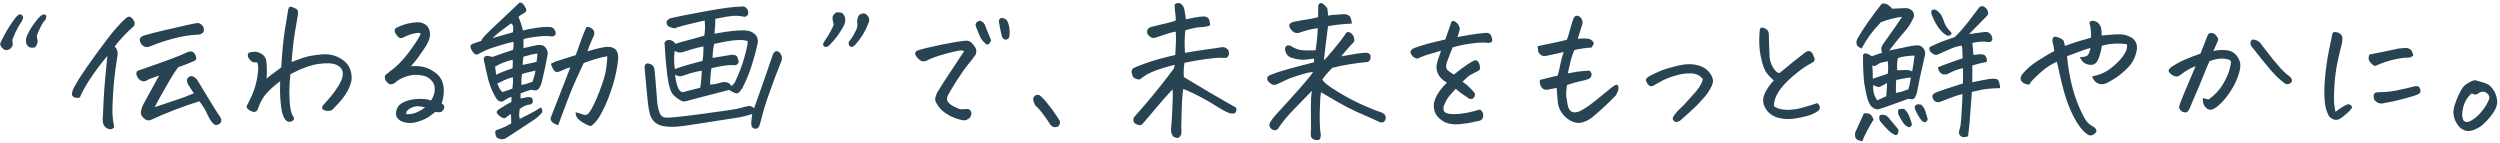 <svg width="733" height="42" viewBox="0 0 733 42" fill="none" xmlns="http://www.w3.org/2000/svg">
<path d="M0.029 12.945C0.082 12.581 0.563 11.565 1.475 9.898C2.412 8.206 3.48 6.578 4.678 5.016C5.225 4.469 5.641 4.195 5.928 4.195C6.188 4.221 6.397 4.339 6.553 4.547C6.709 4.755 6.787 4.951 6.787 5.133C6.787 5.315 6.67 5.641 6.436 6.109C5.733 7.177 5.069 8.362 4.444 9.664C3.845 10.966 3.571 11.734 3.623 11.969C3.701 12.177 3.74 12.607 3.74 13.258C3.48 13.779 3.207 14.143 2.92 14.352C2.66 14.534 2.347 14.651 1.983 14.703C1.618 14.729 1.279 14.612 0.967 14.352C0.733 14.169 0.537 13.961 0.381 13.727C0.225 13.466 0.108 13.206 0.029 12.945ZM12.647 6.539C12.256 7.216 11.865 7.971 11.475 8.805C11.11 9.612 10.876 10.211 10.772 10.602C10.85 11.122 10.928 11.539 11.006 11.852C11.084 12.164 11.032 12.529 10.85 12.945C10.694 13.336 10.55 13.596 10.42 13.727C10.29 13.857 10.134 13.935 9.951 13.961C9.222 14.013 8.727 13.948 8.467 13.766C8.207 13.583 7.998 13.349 7.842 13.062C7.686 12.776 7.608 12.398 7.608 11.93C7.608 11.435 7.686 11.005 7.842 10.641C7.998 10.276 8.259 9.742 8.623 9.039C9.014 8.31 9.574 7.464 10.303 6.5C11.058 5.51 11.605 4.885 11.944 4.625C12.308 4.365 12.608 4.234 12.842 4.234C13.102 4.208 13.298 4.286 13.428 4.469C13.584 4.625 13.623 4.833 13.545 5.094C13.493 5.354 13.389 5.615 13.233 5.875C13.076 6.109 12.881 6.331 12.647 6.539ZM45.4 31.395C47.197 30.766 49.083 30.137 51.06 29.508C53.066 28.879 54.998 28.16 56.855 27.352C56.376 26.693 55.926 26.004 55.507 25.285C55.148 24.866 54.923 24.372 54.833 23.803C54.743 23.234 54.983 22.785 55.552 22.455C56.061 22.245 56.525 22.29 56.945 22.59C57.394 22.889 57.738 23.249 57.978 23.668C59.535 26.213 60.778 28.265 61.706 29.822C62.665 31.38 63.324 32.443 63.683 33.012C64.072 33.551 64.417 34.075 64.716 34.584C65.046 35.363 64.896 35.962 64.267 36.381C63.578 36.8 62.979 36.74 62.47 36.201C61.871 35.542 61.302 34.629 60.763 33.461C60.254 32.293 59.49 31.035 58.472 29.688C56.166 30.406 53.83 31.215 51.464 32.113C49.098 33.012 46.748 34 44.411 35.078C43.603 35.467 42.854 35.333 42.165 34.674C41.477 34.015 41.192 33.401 41.312 32.832C41.432 31.994 41.686 31.215 42.076 30.496C43.094 28.609 43.947 27.052 44.636 25.824C45.325 24.566 45.999 23.338 46.658 22.141C45.819 22.47 45.07 22.74 44.411 22.949C43.783 23.159 43.273 23.398 42.884 23.668C42.465 23.818 42.15 23.878 41.941 23.848C41.731 23.818 41.462 23.713 41.132 23.533C40.803 23.324 40.548 23.054 40.368 22.725C39.71 21.587 39.844 20.883 40.773 20.613C44.756 19.236 47.87 18.128 50.117 17.289C52.393 16.451 54.025 15.777 55.013 15.268C56.091 14.848 56.855 15.148 57.304 16.166C57.544 16.675 57.604 17.064 57.484 17.334C57.394 17.604 57.139 17.813 56.72 17.963C55.642 18.472 54.145 19.056 52.228 19.715C51.24 21.092 50.431 22.335 49.802 23.443C49.173 24.551 48.335 26.019 47.286 27.846C46.238 29.672 45.609 30.855 45.4 31.395ZM58.023 6.732C58.562 6.822 58.996 7.077 59.326 7.496C59.685 7.885 59.835 8.32 59.775 8.799C59.775 9.068 59.715 9.293 59.595 9.473L59.236 9.787C58.996 9.967 58.742 10.072 58.472 10.102L58.113 10.146C55.687 10.266 53.306 10.641 50.97 11.27C48.634 11.868 46.343 12.632 44.097 13.56C42.899 14.07 41.971 13.785 41.312 12.707C40.653 11.599 40.953 10.835 42.21 10.416C43.558 9.997 45.46 9.503 47.915 8.934C50.401 8.335 52.617 7.826 54.564 7.406C56.511 6.957 57.663 6.732 58.023 6.732ZM36.955 5.295C37.284 5.025 37.583 4.891 37.853 4.891H37.943C38.242 4.921 38.572 5.16 38.931 5.609C39.29 6.029 39.47 6.463 39.47 6.912C39.5 7.331 39.275 7.721 38.796 8.08C38.347 8.439 37.553 9.203 36.415 10.371C35.277 11.539 34.334 12.662 33.585 13.74C33.885 13.86 34.109 14.13 34.259 14.549C34.439 14.938 34.514 15.372 34.484 15.852C34.484 16.301 34.424 16.75 34.304 17.199C33.885 19.775 33.57 22.245 33.361 24.611L33.181 26.947C33.001 29.972 32.926 32.083 32.956 33.281C33.016 34.479 33.196 35.827 33.495 37.324C32.956 37.923 32.313 38.058 31.564 37.728C30.905 37.399 30.471 36.92 30.261 36.291C30.081 35.542 30.052 34.779 30.171 34C30.291 31.005 30.426 28.4 30.576 26.184C30.695 24.776 30.8 23.533 30.89 22.455C31.16 19.61 31.354 17.588 31.474 16.391C29.378 18.906 27.596 21.302 26.128 23.578C24.691 25.854 23.792 27.516 23.433 28.564C22.744 28.744 22.175 28.729 21.726 28.52C21.307 28.28 21.097 27.995 21.097 27.666C21.097 27.307 21.157 26.962 21.277 26.633C21.516 25.914 22.13 24.761 23.119 23.174C24.137 21.557 25.844 19.086 28.24 15.762C30.665 12.438 32.522 10.027 33.81 8.529C35.128 7.032 36.176 5.954 36.955 5.295ZM85.154 21.736C84.944 23.413 84.839 25.15 84.839 26.947C84.839 28.744 84.929 30.241 85.109 31.439C85.289 32.637 85.543 33.491 85.873 34C86.262 34.479 86.322 34.868 86.052 35.168C85.813 35.497 85.423 35.677 84.884 35.707C84.345 35.767 83.851 35.438 83.402 34.719C82.953 34 82.623 32.832 82.414 31.215C82.204 29.568 82.099 28.085 82.099 26.768C82.099 25.42 82.114 24.432 82.144 23.803C80.347 25.15 78.94 26.423 77.921 27.621C76.933 28.819 76.184 30.212 75.675 31.799C75.556 32.188 75.361 32.473 75.091 32.652C74.852 32.802 74.552 32.847 74.193 32.787C73.834 32.697 73.444 32.518 73.025 32.248C72.606 31.979 72.351 31.634 72.261 31.215C73.339 29.208 74.118 27.486 74.597 26.049C75.076 24.581 75.406 23.099 75.585 21.602C75.795 20.074 75.735 18.966 75.406 18.277C74.657 18.367 74.103 18.277 73.744 18.008C73.384 17.708 73.085 17.349 72.845 16.93C72.636 16.48 72.606 16.076 72.755 15.717C72.935 15.357 73.684 15.178 75.001 15.178C75.69 15.268 76.319 15.522 76.888 15.941C77.487 16.331 77.876 16.915 78.056 17.693C78.206 18.861 78.266 19.91 78.236 20.838C78.236 21.766 78.206 22.5 78.146 23.039C79.284 22.111 80.183 21.422 80.841 20.973C81.5 20.523 82.039 20.104 82.459 19.715C82.698 15.552 83.043 11.973 83.492 8.979C83.971 5.984 84.3 3.962 84.48 2.914C84.51 2.645 84.6 2.405 84.75 2.195C84.869 2.046 85.019 1.971 85.199 1.971C85.259 1.971 85.319 1.971 85.379 1.971C85.618 2.031 86.052 2.21 86.681 2.51C87.31 2.809 87.535 3.408 87.355 4.307C86.726 7.751 86.277 10.551 86.007 12.707C85.768 14.833 85.603 16.66 85.513 18.188C86.352 17.828 87.49 17.409 88.927 16.93C90.335 16.451 92.192 16.121 94.498 15.941C96.834 15.762 98.885 16.346 100.652 17.693C102.449 19.041 103.257 20.988 103.078 23.533C102.718 25.09 102.119 26.483 101.281 27.711C100.442 28.939 99.514 30.062 98.496 31.08C98.046 31.559 97.717 31.904 97.507 32.113C97.328 32.323 96.968 32.458 96.429 32.518C95.92 32.578 95.396 32.473 94.857 32.203C94.348 31.904 94.288 31.484 94.677 30.945C95.396 30.137 96.145 29.283 96.923 28.385C97.702 27.456 98.421 26.468 99.08 25.42C99.739 24.372 100.173 23.458 100.382 22.68C100.562 21.931 100.547 21.242 100.337 20.613C100.128 19.954 99.514 19.4 98.496 18.951C97.477 18.502 95.83 18.427 93.554 18.727C91.308 18.996 88.508 19.999 85.154 21.736ZM120.462 19.445C121.421 19.296 122.574 19.34 123.921 19.58C125.299 19.82 126.707 20.523 128.144 21.691C129.522 22.949 130.181 24.671 130.121 26.857C130.061 28.205 129.851 29.343 129.492 30.271C129.701 30.421 129.896 30.601 130.076 30.811C130.315 31.14 130.33 31.529 130.121 31.979C129.791 32.578 129.387 32.892 128.908 32.922C128.429 32.922 128.024 32.877 127.695 32.787C126.916 33.386 126.227 33.895 125.628 34.315C124.7 34.913 123.517 35.408 122.08 35.797C120.642 36.216 119.19 36.141 117.722 35.572C116.195 34.824 115.746 33.596 116.375 31.889C116.734 31.05 117.333 30.436 118.171 30.047C119.01 29.628 119.908 29.343 120.867 29.193C121.855 29.014 122.843 28.954 123.832 29.014C124.82 29.044 125.673 29.193 126.392 29.463C127.081 28.415 127.44 27.366 127.47 26.318C127.53 25.24 127.216 24.342 126.527 23.623C125.868 22.874 125.044 22.395 124.056 22.186C122.379 21.796 120.747 21.871 119.16 22.41C117.602 22.949 116.524 23.548 115.925 24.207C115.536 24.477 115.177 24.641 114.847 24.701C114.518 24.761 114.233 24.716 113.994 24.566C113.784 24.387 113.589 24.207 113.41 24.027C113.23 23.848 113.08 23.608 112.961 23.309C112.871 22.979 112.826 22.71 112.826 22.5C112.826 22.26 112.931 22.051 113.14 21.871C113.38 21.691 113.604 21.527 113.814 21.377C114.024 21.227 114.203 21.062 114.353 20.883C116.15 19.685 118.022 17.798 119.968 15.223C121.046 13.725 121.87 12.527 122.439 11.629C123.008 10.73 123.308 10.132 123.337 9.832C123.188 9.592 122.604 9.577 121.586 9.787C120.567 9.967 119.504 10.341 118.396 10.91C118.156 11.03 117.902 11.12 117.632 11.18C117.363 11.21 117.093 11.12 116.824 10.91C116.554 10.641 116.285 10.296 116.015 9.877C115.746 9.428 115.656 9.053 115.746 8.754C115.836 8.424 116.06 8.185 116.419 8.035C118.336 7.107 120.343 6.598 122.439 6.508C123.188 6.508 123.891 6.702 124.55 7.092C125.239 7.481 125.688 8.065 125.898 8.844C126.138 9.592 126.138 10.431 125.898 11.359C125.599 12.288 125 13.396 124.101 14.684C123.233 15.971 122.514 16.975 121.945 17.693C121.376 18.412 120.882 18.996 120.462 19.445ZM119.07 33.461C119.938 33.551 120.837 33.431 121.765 33.102C122.724 32.742 123.682 32.203 124.64 31.484C123.233 31.125 122.184 31.05 121.496 31.26C120.807 31.469 120.223 31.754 119.744 32.113C119.294 32.443 119.07 32.892 119.07 33.461ZM152.402 34.853C154.678 33.715 156.16 32.952 156.849 32.562C157.568 32.143 158.152 31.784 158.601 31.484C159.05 32.113 159.14 32.637 158.871 33.057C158.272 33.805 157.568 34.449 156.759 34.988C153.944 36.875 151.114 38.732 148.269 40.559C147.61 40.918 146.906 40.933 146.158 40.603C145.559 40.364 145.259 39.885 145.259 39.166C145.08 38.507 145.289 38.133 145.888 38.043C146.607 37.773 147.146 37.564 147.505 37.414C147.895 37.264 148.688 36.86 149.886 36.201C149.916 34.943 149.856 34 149.707 33.371C149.437 33.641 148.928 34.045 148.179 34.584C147.82 34.794 147.266 34.614 146.517 34.045C146.068 33.685 145.783 33.356 145.664 33.057C145.574 32.727 145.768 32.398 146.248 32.068C147.835 31.02 149.063 30.301 149.931 29.912L149.976 28.43C149.377 28.549 148.718 28.864 148 29.373C147.041 30.092 146.188 29.882 145.439 28.744C145.229 28.415 145.035 28.07 144.855 27.711C144.136 26.303 143.567 24.836 143.148 23.309C142.669 21.362 142.28 19.625 141.98 18.098C141.83 17.768 141.785 17.439 141.845 17.109C141.935 16.75 142.145 16.525 142.474 16.436C142.834 16.316 143.462 16.406 144.361 16.705L148 15.402C148.958 15.073 149.766 14.818 150.425 14.639C150.605 13.591 150.635 12.797 150.515 12.258C149.557 12.438 148.164 12.812 146.337 13.381C144.511 13.92 143.118 14.414 142.16 14.863C141.231 15.312 140.513 15.672 140.003 15.941C139.434 16.181 138.836 15.717 138.207 14.549C137.787 13.77 137.847 13.231 138.386 12.932C138.596 12.842 139.494 12.527 141.082 11.988C141.201 11.479 142.085 10.446 143.732 8.889C145.409 7.331 146.996 5.834 148.494 4.396C150.021 2.959 151.129 1.911 151.818 1.252C152.028 0.952 152.267 0.788 152.537 0.758H152.582C152.851 0.758 153.136 0.923 153.435 1.252C153.735 1.641 153.989 2.061 154.199 2.51C154.438 2.929 154.364 3.303 153.974 3.633C153.645 3.842 153.3 4.052 152.941 4.262C152.582 4.471 152.282 4.696 152.043 4.936C152.552 6.223 152.986 7.556 153.345 8.934C154.603 8.604 155.891 8.35 157.209 8.17C158.526 7.96 159.694 7.87 160.712 7.9C161.641 7.811 162.33 8.17 162.779 8.979C162.959 9.458 162.974 9.877 162.824 10.236C162.554 10.536 162.195 10.685 161.746 10.685C160.787 10.506 159.395 10.521 157.568 10.73C155.741 10.94 154.393 11.18 153.525 11.449C153.465 11.809 153.45 12.258 153.48 12.797C153.51 13.336 153.51 13.77 153.48 14.1C154.798 13.83 156.145 13.531 157.523 13.201C158.631 13.081 159.395 13.276 159.814 13.785C160.263 14.264 160.533 14.863 160.623 15.582C160.413 16.75 160.203 17.888 159.994 18.996L159.544 21.062C159.155 22.799 158.886 23.938 158.736 24.477C158.586 24.986 158.362 25.45 158.062 25.869C157.793 26.259 157.463 26.468 157.074 26.498C156.714 26.528 156.325 26.468 155.906 26.318C154.888 26.528 153.794 26.887 152.627 27.396V28.879C153.315 28.759 153.78 28.669 154.019 28.609C154.259 28.52 154.603 28.475 155.052 28.475C155.741 28.445 156.13 28.729 156.22 29.328C156.34 29.987 156.1 30.421 155.502 30.631C154.992 30.661 154.513 30.766 154.064 30.945C153.645 31.095 153.076 31.424 152.357 31.934C152.297 32.682 152.252 33.236 152.222 33.596C152.192 33.955 152.252 34.374 152.402 34.853ZM150.336 17.514C148.269 17.993 146.547 18.667 145.169 19.535C145.259 20.314 145.364 21.107 145.484 21.916C146.712 21.287 148.314 20.658 150.291 20.029C150.35 18.712 150.365 17.873 150.336 17.514ZM153.255 19.041L157.298 18.143C157.448 17.274 157.538 16.465 157.568 15.717C156.849 15.747 155.487 16.046 153.48 16.615C153.33 17.514 153.255 18.322 153.255 19.041ZM144.406 11.18C146.832 10.491 148.823 9.922 150.38 9.473C150.47 8.874 150.5 8.35 150.47 7.9C150.44 7.451 150.231 7.107 149.841 6.867C149.123 7.406 148.269 8.035 147.281 8.754C146.322 9.443 145.364 10.251 144.406 11.18ZM171.943 7.945C172.302 7.826 172.707 7.885 173.156 8.125C173.605 8.365 173.934 8.694 174.144 9.113C174.294 9.562 174.294 9.982 174.144 10.371L173.875 11C173.725 11.359 173.515 11.824 173.246 12.393C172.826 13.321 172.497 14.204 172.257 15.043C173.216 14.773 174.009 14.549 174.638 14.369C175.297 14.19 176.3 13.98 177.648 13.74C180.224 13.56 181.421 14.773 181.242 17.379C181.002 19.865 180.463 22.455 179.625 25.15C178.816 27.816 177.828 30.287 176.66 32.562C175.522 34.839 174.354 36.321 173.156 37.01C171.748 36.501 170.64 35.887 169.832 35.168C169.023 34.479 168.679 33.73 168.798 32.922C169.487 33.072 170.221 33.296 171 33.596C171.808 33.895 172.467 33.581 172.976 32.652C173.665 31.724 174.593 29.777 175.761 26.812C176.929 23.818 177.603 21.467 177.783 19.76C177.992 18.023 178.082 16.93 178.052 16.48C176.794 16.72 175.671 16.99 174.683 17.289C173.725 17.559 172.542 17.963 171.134 18.502C170.595 19.7 169.862 21.287 168.933 23.264C168.035 25.21 167.166 27.307 166.328 29.553C165.489 31.799 164.905 33.356 164.576 34.225C164.276 35.123 163.977 35.947 163.677 36.695C162.12 36.246 161.371 35.557 161.431 34.629C163.348 29.688 165.28 24.731 167.226 19.76C166.477 19.91 165.564 20.254 164.486 20.793C163.947 21.033 163.498 21.137 163.138 21.107C162.779 21.047 162.449 20.748 162.15 20.209C161.88 19.67 161.701 19.266 161.611 18.996C161.521 18.727 161.581 18.577 161.791 18.547C162 18.487 162.3 18.337 162.689 18.098C164.156 17.648 166.193 17.005 168.798 16.166C169.158 15.148 169.502 14.204 169.832 13.336C170.101 12.557 170.356 11.838 170.595 11.18C171.134 9.772 171.584 8.694 171.943 7.945ZM147.281 26.992C148.419 26.663 149.407 26.318 150.246 25.959C150.306 25.39 150.35 24.911 150.38 24.521C150.41 24.252 150.425 24.027 150.425 23.848C150.425 23.428 150.395 23.024 150.336 22.635C149.437 22.844 148.599 23.144 147.82 23.533C147.071 23.922 146.397 24.237 145.798 24.477C146.008 24.956 146.203 25.39 146.382 25.779C146.502 26.019 146.667 26.273 146.877 26.543C146.996 26.693 147.131 26.842 147.281 26.992ZM152.896 24.926C153.824 24.746 154.903 24.432 156.13 23.982C156.669 22.395 156.954 21.317 156.984 20.748V20.703C154.947 21.152 153.645 21.482 153.076 21.691C152.986 22.111 152.926 22.515 152.896 22.904C152.866 23.443 152.866 24.117 152.896 24.926ZM213.785 26.363C212.467 26.693 210.61 27.172 208.215 27.801C205.819 28.4 203.438 29.029 201.072 29.688C200.563 29.807 200.099 29.747 199.679 29.508C198.482 28.849 197.598 28.115 197.029 27.307C196.819 27.007 196.64 26.603 196.49 26.094C196.161 25.135 195.876 23.788 195.637 22.051C195.307 19.385 195.038 16.211 194.828 12.527C195.157 11.898 195.666 11.629 196.355 11.719C197.044 11.809 197.613 12.183 198.062 12.842C199.41 12.393 200.773 12.003 202.15 11.674C203.528 11.315 204.98 10.91 206.508 10.461C206.747 8.874 206.777 7.391 206.597 6.014C205.969 6.133 204.801 6.403 203.094 6.822C201.387 7.212 199.769 7.646 198.242 8.125C197.972 8.454 197.179 8.305 195.861 7.676C195.112 6.598 195.367 5.819 196.625 5.34C198.601 4.861 201.985 4.187 206.777 3.318C211.599 2.42 215.088 1.956 217.244 1.926C217.364 1.896 217.484 1.881 217.603 1.881C218.322 1.881 218.846 2.195 219.176 2.824C219.445 3.393 219.46 3.932 219.22 4.441C218.801 4.891 218.337 5.025 217.828 4.846C216.81 4.636 215.776 4.576 214.728 4.666C213.68 4.756 212.018 5.04 209.742 5.52C209.742 7.017 209.652 8.469 209.472 9.877C212.018 9.398 214.174 9.098 215.941 8.979C217.738 8.859 218.921 8.889 219.49 9.068C220.089 9.188 220.658 9.473 221.197 9.922C221.676 10.311 221.976 10.76 222.095 11.27L222.14 11.494C222.26 12.093 222.215 12.677 222.006 13.246C221.556 15.342 220.972 17.484 220.254 19.67C219.535 21.826 218.651 23.908 217.603 25.914C216.974 26.902 216.435 27.396 215.986 27.396C215.567 27.366 214.833 27.022 213.785 26.363ZM197.883 20.254C199.739 19.535 202.435 18.741 205.969 17.873C206.178 16.675 206.268 15.253 206.238 13.605C205.13 13.815 204.037 14.085 202.959 14.414C201.911 14.713 201.147 14.953 200.668 15.133C200.189 15.312 199.724 15.402 199.275 15.402C198.856 15.372 198.362 15.223 197.793 14.953C197.673 15.971 197.628 16.945 197.658 17.873C197.688 18.801 197.763 19.595 197.883 20.254ZM220.254 36.066C220.314 35.108 220.418 34.225 220.568 33.416C218.771 33.985 217.214 34.359 215.896 34.539C214.609 34.719 211.644 35.183 207.002 35.932C202.39 36.68 199.455 37.085 198.197 37.145C196.969 37.234 195.711 37.175 194.424 36.965C192.387 36.575 191.084 35.378 190.515 33.371C190.246 32.203 190.051 31.05 189.931 29.912C189.842 28.744 189.707 27.337 189.527 25.689C189.377 23.982 189.198 22.036 188.988 19.85C188.988 19.251 189.138 18.876 189.437 18.727C189.767 18.547 190.111 18.547 190.47 18.727C191.369 18.966 191.848 19.565 191.908 20.523C192.118 22.47 192.267 24.207 192.357 25.734C192.447 26.693 192.522 27.561 192.582 28.34C192.612 28.819 192.642 29.268 192.672 29.688C192.762 30.796 193.001 31.919 193.39 33.057C193.75 33.985 194.409 34.464 195.367 34.494C196.745 34.524 200.293 34.15 206.013 33.371C211.763 32.592 215.088 32.113 215.986 31.934C216.885 31.724 217.708 31.514 218.457 31.305C219.206 31.095 219.715 31.02 219.984 31.08C220.254 31.14 220.628 31.35 221.107 31.709C221.377 30.99 221.916 29.478 222.724 27.172C223.563 24.836 224.357 22.56 225.105 20.344C225.884 18.098 226.378 16.66 226.588 16.031C227.127 14.833 227.831 14.669 228.699 15.537C229.268 16.286 229.418 17.035 229.148 17.783C228.789 18.682 228.19 20.209 227.351 22.365C226.543 24.521 225.749 26.708 224.97 28.924C224.222 31.14 223.728 32.787 223.488 33.865C223.248 34.913 222.964 35.932 222.635 36.92C222.395 37.429 222.095 37.699 221.736 37.728C221.407 37.788 221.077 37.714 220.748 37.504C220.448 37.324 220.284 36.845 220.254 36.066ZM198.736 25.6C199.125 26.528 199.62 27.007 200.219 27.037C201.686 26.618 203.378 26.184 205.295 25.734C205.564 24.267 205.714 22.605 205.744 20.748V20.703C204.366 20.973 203.273 21.227 202.465 21.467C201.656 21.706 201.012 21.916 200.533 22.096C200.084 22.275 199.664 22.365 199.275 22.365C198.886 22.335 198.437 22.186 197.928 21.916C198.047 23.084 198.242 24.087 198.512 24.926C198.571 25.135 198.646 25.36 198.736 25.6ZM214.324 16.076C214.683 16.016 215.073 16.046 215.492 16.166C215.911 16.256 216.181 16.54 216.301 17.02C216.45 17.469 216.555 17.858 216.615 18.188C216.286 18.966 215.702 19.266 214.863 19.086C214.204 19.026 213.246 19.101 211.988 19.311C210.73 19.52 209.607 19.745 208.619 19.984C208.409 21.003 208.26 22.605 208.17 24.791C209.128 24.761 210.071 24.596 211 24.297C211.958 23.997 212.722 23.967 213.291 24.207C213.89 24.417 214.234 24.746 214.324 25.195C214.564 25.135 214.788 24.986 214.998 24.746C215.237 24.477 215.417 24.222 215.537 23.982C216.675 21.616 217.573 19.251 218.232 16.885C218.711 15.178 219.026 13.875 219.176 12.977C219.206 12.617 219.22 12.318 219.22 12.078C218.651 11.779 217.573 11.674 215.986 11.764C214.429 11.854 212.228 12.228 209.383 12.887C209.083 14.414 208.933 15.777 208.933 16.975C210.82 16.645 212.377 16.391 213.605 16.211C213.875 16.151 214.114 16.106 214.324 16.076ZM254.668 6.695C253.783 9.065 252.533 11.148 250.918 12.945C250.632 13.258 250.41 13.466 250.254 13.57C250.124 13.675 249.929 13.74 249.668 13.766C249.434 13.766 249.225 13.648 249.043 13.414C248.887 13.18 248.809 12.971 248.809 12.789C248.809 12.607 248.835 12.438 248.887 12.281C248.965 12.099 249.212 11.773 249.629 11.305C250.697 9.56 251.27 8.414 251.348 7.867C251.426 7.32 251.426 6.93 251.348 6.695C251.27 6.461 251.296 6.057 251.426 5.484C251.556 4.911 251.751 4.521 252.012 4.312C252.298 4.104 252.624 3.987 252.988 3.961C253.353 3.909 253.692 4 254.004 4.234C254.238 4.417 254.434 4.638 254.59 4.898C254.746 5.159 254.837 5.445 254.863 5.758C254.889 6.07 254.824 6.383 254.668 6.695ZM242.871 13.531C242.559 13.713 242.246 13.792 241.934 13.766C241.647 13.713 241.426 13.453 241.27 12.984C241.374 12.724 241.491 12.477 241.621 12.242C241.777 11.982 242.012 11.63 242.324 11.188C242.637 10.745 243.027 10.094 243.496 9.234C243.991 8.349 244.304 7.685 244.434 7.242C244.33 6.695 244.238 6.253 244.16 5.914C244.082 5.576 244.069 5.25 244.121 4.938C244.199 4.729 244.29 4.534 244.395 4.352C244.499 4.169 244.785 3.922 245.254 3.609C245.436 3.609 245.593 3.609 245.723 3.609C246.27 3.609 246.66 3.674 246.895 3.805C247.155 4.013 247.376 4.286 247.559 4.625C247.741 4.938 247.832 5.354 247.832 5.875C247.832 6.37 247.741 6.812 247.559 7.203C247.402 7.568 247.025 8.232 246.426 9.195C245.853 10.133 245.215 11.005 244.512 11.812C243.809 12.62 243.262 13.193 242.871 13.531ZM282.695 14.998C282.276 14.788 281.782 14.729 281.213 14.818C280.644 14.908 279.446 15.193 277.619 15.672C275.792 16.151 274.49 16.555 273.711 16.885C272.932 17.184 272.348 17.439 271.959 17.648C271.6 17.858 271.18 17.978 270.701 18.008C270.252 18.008 269.758 17.738 269.219 17.199C268.68 16.63 268.38 16.166 268.32 15.807C268.29 15.417 268.47 15.103 268.859 14.863C270.237 14.384 272.528 13.815 275.733 13.156C278.937 12.497 281.378 12.093 283.055 11.943C283.803 11.883 284.387 12.063 284.807 12.482C285.256 12.902 285.645 13.396 285.975 13.965C286.304 14.504 286.349 15.163 286.109 15.941C285.511 16.84 284.747 17.843 283.818 18.951C282.89 20.059 281.782 21.631 280.494 23.668C279.206 25.704 278.368 27.097 277.979 27.846C277.589 28.594 277.544 29.223 277.844 29.732C278.143 30.241 278.772 30.751 279.731 31.26C280.719 31.739 281.318 31.994 281.527 32.023C281.737 32.053 282.486 32.023 283.774 31.934C284.043 31.994 284.268 32.128 284.447 32.338C284.657 32.547 284.777 32.817 284.807 33.147C284.837 33.446 284.762 33.775 284.582 34.135C284.432 34.494 284.148 34.764 283.729 34.943C283.339 35.303 282.725 35.378 281.887 35.168C281.048 34.988 280.24 34.734 279.461 34.404C278.712 34.105 277.934 33.671 277.125 33.102C276.316 32.533 275.643 31.874 275.104 31.125C274.594 30.376 274.295 29.792 274.205 29.373C274.115 28.924 274.31 28.175 274.789 27.127C276.346 24.581 277.859 22.23 279.326 20.074C280.794 17.888 281.917 16.196 282.695 14.998ZM290.602 11.809C290.332 12.497 290.033 12.902 289.703 13.021C289.374 13.111 289.074 12.992 288.805 12.662C288.296 12.213 287.861 11.689 287.502 11.09C287.023 10.042 286.589 8.979 286.199 7.9C285.93 7.361 285.99 6.897 286.379 6.508C286.948 6.059 287.442 5.984 287.861 6.283C288.281 6.583 288.565 6.867 288.715 7.137C289.374 8.874 290.003 10.431 290.602 11.809ZM293.611 10.057C293.282 8.769 293.057 7.631 292.938 6.643C292.788 6.044 292.923 5.609 293.342 5.34C293.462 5.28 293.596 5.25 293.746 5.25C294.106 5.25 294.555 5.43 295.094 5.789C295.483 6.358 295.753 7.077 295.902 7.945C296.052 8.784 296.067 9.712 295.947 10.73C295.828 11.21 295.558 11.494 295.139 11.584C294.749 11.674 294.42 11.584 294.15 11.315C293.881 11.045 293.701 10.626 293.611 10.057ZM310.727 35.393C310.846 35.962 310.772 36.426 310.502 36.785C310.262 37.145 309.843 37.309 309.244 37.279C308.645 37.249 308.151 36.905 307.762 36.246C307.522 35.827 306.953 35.003 306.055 33.775C305.186 32.547 304.363 31.604 303.584 30.945C303.225 30.316 303.015 29.777 302.955 29.328C302.925 28.879 302.97 28.579 303.09 28.43C303.24 28.28 303.419 28.115 303.629 27.936C303.749 27.846 303.914 27.801 304.123 27.801C304.303 27.801 304.512 27.831 304.752 27.891C305.561 28.49 306.414 29.388 307.313 30.586C308.241 31.754 308.93 32.682 309.379 33.371C309.858 34.06 310.307 34.734 310.727 35.393ZM347.113 22.59C349.599 24.087 352.175 25.63 354.84 27.217C357.505 28.774 360.006 30.212 362.342 31.529C362.611 31.889 362.611 32.323 362.342 32.832C362.102 33.311 361.503 33.431 360.545 33.191C359.647 32.892 358.419 32.248 356.861 31.26C355.334 30.271 353.627 29.283 351.74 28.295C349.854 27.307 348.251 26.573 346.934 26.094C346.814 26.513 346.694 27.681 346.574 29.598C346.484 31.484 346.41 34.045 346.35 37.279C346.41 37.848 346.425 38.447 346.395 39.076C346.065 40.484 345.257 40.798 343.969 40.02C343.49 39.331 343.28 38.627 343.34 37.908C343.46 36.62 343.535 35.647 343.565 34.988C343.624 34.329 343.669 33.476 343.699 32.428C343.759 31.35 343.804 30.227 343.834 29.059C343.894 27.891 343.879 26.932 343.789 26.184C342.352 27.711 340.54 29.777 338.354 32.383C336.197 34.958 334.999 36.351 334.76 36.56C334.52 36.8 333.996 36.755 333.188 36.426C332.409 36.126 332.139 35.482 332.379 34.494C333.008 33.835 334.49 32.128 336.826 29.373C339.192 26.588 341.648 23.488 344.193 20.074L344.238 19.805C344.298 19.475 344.358 19.206 344.418 18.996C341.363 19.775 339.147 20.479 337.77 21.107C336.392 21.706 335.299 22.365 334.49 23.084C333.981 23.473 333.233 23.324 332.244 22.635C332.005 22.156 331.855 21.662 331.795 21.152C331.765 20.613 331.93 20.224 332.289 19.984C332.768 19.715 334.011 19.221 336.018 18.502C338.054 17.753 340.914 16.96 344.598 16.121C344.688 14.684 344.748 13.441 344.777 12.393C344.807 11.344 344.792 10.311 344.733 9.293C344.283 9.323 343.565 9.488 342.576 9.787C341.588 10.087 340.36 10.491 338.893 11C337.904 11.359 337.066 10.97 336.377 9.832C336.167 8.784 336.602 8.125 337.68 7.855C339.776 7.316 341.378 6.927 342.486 6.688C343.595 6.448 344.343 6.208 344.733 5.969C344.733 5.04 344.673 4.232 344.553 3.543C344.463 2.854 344.418 2.27 344.418 1.791C344.298 1.402 344.463 1.132 344.912 0.982C345.092 0.923 345.272 0.893 345.451 0.893C345.691 0.893 345.915 0.938 346.125 1.027C346.874 1.536 347.278 2.3 347.338 3.318C347.458 3.827 347.578 4.606 347.697 5.654C348.626 5.475 349.539 5.295 350.438 5.115C351.366 4.936 352.115 4.846 352.684 4.846C353.043 4.786 353.432 4.846 353.852 5.025C354.271 5.205 354.526 5.549 354.615 6.059C354.735 6.538 354.795 7.002 354.795 7.451C354.256 7.691 353.627 7.84 352.908 7.9C352.22 7.93 351.621 7.975 351.111 8.035C350.602 8.095 349.419 8.365 347.563 8.844C347.443 9.742 347.368 10.775 347.338 11.943C347.338 13.111 347.368 14.294 347.428 15.492C348.895 15.223 350.587 14.953 352.504 14.684C352.804 14.654 353.088 14.609 353.358 14.549C355.005 14.339 356.652 14.1 358.299 13.83C358.898 13.74 359.497 13.995 360.096 14.594C360.545 15.612 360.38 16.406 359.602 16.975C358.853 16.945 358.044 16.93 357.176 16.93C355.679 17.049 354.226 17.214 352.818 17.424C351.411 17.604 349.569 17.933 347.293 18.412C347.173 19.131 347.098 19.85 347.068 20.568C347.039 21.287 347.054 21.961 347.113 22.59ZM374.014 24.836C373.356 25.046 372.637 24.731 371.858 23.893C371.259 22.994 371.484 22.35 372.532 21.961C373.73 21.452 375.287 20.928 377.204 20.389C379.121 19.85 381.786 19.146 385.2 18.277C385.38 17.888 385.365 17.514 385.155 17.154C384.167 17.364 383.163 17.484 382.145 17.514C381.157 17.514 380.169 17.364 379.18 17.064C377.923 16.825 377.144 16.106 376.844 14.908C376.695 14.429 376.77 13.965 377.069 13.516C377.488 13.276 377.938 13.246 378.417 13.426C379.465 14.175 380.618 14.609 381.876 14.729C383.134 14.818 384.421 14.818 385.739 14.729C386.068 12.632 386.278 10.476 386.368 8.26C384.511 8.499 382.699 8.949 380.932 9.607C380.184 9.817 379.525 9.652 378.956 9.113C378.387 8.604 378.072 8.08 378.012 7.541C377.983 7.002 378.432 6.613 379.36 6.373C381.037 6.044 382.43 5.804 383.538 5.654C384.676 5.475 385.649 5.265 386.458 5.025C386.488 3.199 386.503 2.076 386.503 1.656C386.652 1.147 386.937 0.893 387.356 0.893C387.746 0.893 388.344 1.387 389.153 2.375C389.303 3.214 389.378 3.947 389.378 4.576C389.827 4.486 390.411 4.411 391.13 4.352C391.848 4.292 392.717 4.232 393.735 4.172C394.244 4.112 394.723 4.187 395.173 4.396C395.652 4.576 395.951 4.921 396.071 5.43C396.221 5.909 396.326 6.403 396.385 6.912C394.738 7.002 393.51 7.092 392.702 7.182C391.893 7.271 390.785 7.436 389.378 7.676C388.899 11.329 388.494 14.654 388.165 17.648C388.554 17.379 389.438 16.406 390.815 14.729C392.223 13.051 393.391 11.554 394.319 10.236C394.529 9.847 394.723 9.592 394.903 9.473C395.113 9.353 395.412 9.368 395.802 9.518C396.311 9.787 396.67 10.191 396.88 10.73C397.089 11.24 397.134 11.749 397.014 12.258C396.385 12.857 395.562 13.755 394.544 14.953C394.154 15.432 393.72 15.956 393.241 16.525C396.535 15.896 398.811 15.552 400.069 15.492C400.488 15.402 400.878 15.447 401.237 15.627C401.596 15.777 401.806 16.076 401.866 16.525C401.926 17.214 401.686 17.753 401.147 18.143C399.29 18.322 397.434 18.562 395.577 18.861C393.75 19.161 392.103 19.505 390.635 19.895C389.138 21.392 388.165 22.545 387.716 23.354C388.015 24.042 389.423 25.165 391.938 26.723C394.454 28.28 396.94 29.613 399.395 30.721C401.881 31.829 403.768 32.578 405.055 32.967C405.894 33.296 406.313 33.82 406.313 34.539C406.163 35.707 405.565 36.126 404.516 35.797C403.678 35.408 402.734 34.973 401.686 34.494C400.638 34.015 399.275 33.416 397.598 32.697C395.951 31.949 394.214 31.05 392.387 30.002C390.561 28.954 388.869 27.965 387.311 27.037C387.132 28.115 387.012 30.062 386.952 32.877C386.892 35.662 386.997 37.893 387.266 39.57C387.236 39.87 387.191 40.169 387.132 40.469C387.072 40.798 386.847 40.993 386.458 41.053C385.41 41.143 384.721 40.813 384.391 40.065C384.272 39.376 384.272 38.657 384.391 37.908C384.361 34.704 384.346 32.338 384.346 30.811C384.346 29.283 384.451 27.891 384.661 26.633C382.834 28.49 381.022 30.346 379.225 32.203C377.458 34.03 376.036 35.752 374.958 37.369C374.509 38.208 373.85 38.402 372.981 37.953C372.173 37.384 371.978 36.695 372.397 35.887C372.876 35.078 373.4 34.374 373.969 33.775C377.264 30.182 379.794 27.381 381.561 25.375C383.328 23.369 384.481 21.931 385.02 21.062C384.511 21.122 383.987 21.212 383.448 21.332C382.46 21.572 381.412 21.871 380.303 22.23C378.626 22.77 377.339 23.279 376.44 23.758C375.542 24.207 374.733 24.566 374.014 24.836ZM428.819 23.938C429.718 24.596 430.436 25.195 430.975 25.734C431.514 26.273 431.994 26.812 432.413 27.352C432.533 27.891 432.368 28.4 431.919 28.879C431.38 29.088 430.945 29.074 430.616 28.834C430.316 28.594 429.807 28.25 429.089 27.801C428.4 27.322 427.636 26.738 426.798 26.049C426.139 26.768 425.525 27.456 424.956 28.115C424.417 28.744 423.893 29.672 423.384 30.9C423.024 32.008 423.219 32.742 423.968 33.102C424.686 33.431 425.884 33.536 427.561 33.416C429.268 33.266 431.065 32.922 432.952 32.383C433.521 32.083 433.97 32.083 434.3 32.383C434.629 32.682 434.824 33.132 434.884 33.73C434.943 34.3 434.749 34.779 434.3 35.168C434 35.378 433.341 35.557 432.323 35.707C431.335 35.977 429.987 36.201 428.28 36.381C426.573 36.59 425.031 36.411 423.653 35.842C421.227 34.584 420.149 32.742 420.419 30.316C420.658 29.238 421.078 28.235 421.677 27.307C422.275 26.348 423.129 25.33 424.237 24.252C423.099 23.593 422.275 22.814 421.766 21.916C421.257 21.018 421.078 20.044 421.227 18.996C421.347 18.247 421.781 16.87 422.53 14.863C420.613 15.402 419.191 15.822 418.262 16.121C417.124 16.51 416.226 16.87 415.567 17.199C414.938 17.079 414.444 16.81 414.085 16.391C413.725 15.941 413.546 15.567 413.546 15.268C413.546 14.968 413.725 14.684 414.085 14.414C414.444 14.145 415.223 13.83 416.421 13.471C417.619 13.081 418.966 12.707 420.464 12.348C421.452 12.108 422.545 11.854 423.743 11.584C424.402 9.817 424.776 8.769 424.866 8.439C424.986 8.05 425.21 7.376 425.54 6.418C425.69 6.238 425.869 6.148 426.079 6.148C426.259 6.148 426.468 6.223 426.708 6.373C427.187 6.702 427.486 7.002 427.606 7.271C427.726 7.541 427.846 7.811 427.966 8.08C428.085 8.32 427.951 9.023 427.561 10.191C427.471 10.431 427.382 10.656 427.292 10.865C428.52 10.626 429.777 10.401 431.065 10.191C432.982 9.892 434.599 9.697 435.917 9.607C436.576 9.697 437.01 9.997 437.219 10.506C437.429 10.985 437.534 11.434 437.534 11.854C437.534 12.273 437.19 12.512 436.501 12.572C435.632 12.453 434.614 12.438 433.446 12.527C432.278 12.617 430.99 12.782 429.583 13.021C428.624 13.201 427.412 13.486 425.944 13.875C425.525 14.803 424.926 16.331 424.147 18.457C423.968 19.206 423.968 19.79 424.147 20.209C424.357 20.598 425.076 21.152 426.303 21.871C426.902 21.362 427.741 20.703 428.819 19.895C429.927 19.056 431.02 18.367 432.098 17.828C432.458 17.648 432.757 17.619 432.997 17.738C433.236 17.858 433.446 18.098 433.626 18.457C433.805 18.816 433.91 19.266 433.94 19.805C433.97 20.344 433.731 20.703 433.221 20.883C432.323 21.332 431.649 21.676 431.2 21.916C430.781 22.126 429.987 22.799 428.819 23.938ZM462.609 11.359L464.406 11.27C465.065 11.27 465.589 11.329 465.978 11.449C466.368 11.539 466.697 11.749 466.967 12.078C467.266 12.408 467.356 12.692 467.236 12.932C467.146 13.141 466.937 13.486 466.607 13.965C465.859 13.965 465.035 14.04 464.137 14.19C463.268 14.309 462.415 14.474 461.576 14.684C461.067 15.912 460.708 16.99 460.498 17.918C460.288 18.846 460.019 20.044 459.689 21.512L462.475 21.018C463.253 20.898 464.436 20.793 466.023 20.703C466.503 21.092 466.712 21.512 466.652 21.961C466.592 22.38 466.413 22.71 466.113 22.949C465.814 23.159 465.305 23.354 464.586 23.533C462.579 23.953 460.872 24.417 459.465 24.926C459.225 26.423 459.15 27.546 459.24 28.295C459.33 29.044 459.45 29.807 459.6 30.586C459.989 32.802 461.217 33.461 463.283 32.562C464.062 32.143 464.855 31.664 465.664 31.125C466.473 30.556 467.626 29.658 469.123 28.43C470.65 27.202 471.699 26.348 472.268 25.869C472.866 25.36 473.406 25.016 473.885 24.836C474.214 24.836 474.409 24.986 474.469 25.285C474.529 25.555 474.544 25.839 474.514 26.139C474.514 26.438 474.274 27.037 473.795 27.936C471.728 30.092 469.587 32.098 467.371 33.955C466.622 34.644 465.784 35.183 464.855 35.572C463.957 35.992 463.029 36.126 462.07 35.977C461.112 35.767 460.243 35.348 459.465 34.719C458.716 34.09 458.087 33.371 457.578 32.562C457.099 31.724 456.814 30.796 456.725 29.777C456.635 28.43 456.53 27.097 456.41 25.779C455.841 25.869 455.227 25.989 454.568 26.139C454.179 26.259 453.76 26.318 453.31 26.318C452.891 26.318 452.517 26.154 452.187 25.824C451.858 25.495 451.648 25.12 451.559 24.701C451.469 24.282 451.439 23.863 451.469 23.443C453.206 23.024 454.958 22.59 456.725 22.141C457.024 21.092 457.279 19.999 457.488 18.861C457.698 17.723 458.027 16.525 458.477 15.268C456.799 15.657 455.287 15.986 453.939 16.256C453.58 16.376 453.176 16.436 452.727 16.436C452.277 16.406 451.888 16.241 451.559 15.941C451.229 15.642 451.034 15.283 450.975 14.863C450.915 14.444 450.87 14.01 450.84 13.56C452.367 13.201 453.775 12.902 455.062 12.662C456.38 12.393 457.818 12.063 459.375 11.674C459.644 11.105 459.899 10.341 460.139 9.383C460.378 8.424 460.753 7.152 461.262 5.564C461.531 4.995 461.846 4.681 462.205 4.621C462.265 4.621 462.325 4.621 462.385 4.621C462.684 4.621 462.969 4.726 463.238 4.936C463.538 5.205 463.762 5.549 463.912 5.969C464.092 6.388 464.032 6.972 463.732 7.721C463.373 8.799 462.999 10.012 462.609 11.359ZM499.266 23.174C498.397 22.096 497.244 21.542 495.807 21.512C494.369 21.452 492.827 21.676 491.18 22.186C489.532 22.665 488.2 23.189 487.182 23.758C486.163 24.297 485.519 24.656 485.25 24.836C485.07 25.016 484.801 25.15 484.441 25.24C484.112 25.33 483.827 25.285 483.588 25.105C483.348 24.926 483.169 24.746 483.049 24.566C482.719 24.057 482.57 23.653 482.6 23.354C482.659 23.024 483.019 22.665 483.678 22.275C484.846 21.676 485.969 21.152 487.047 20.703C488.155 20.254 489.757 19.775 491.853 19.266C493.171 18.966 494.354 18.816 495.402 18.816C496.061 18.816 496.66 18.876 497.199 18.996C498.697 19.296 499.82 19.82 500.568 20.568C501.317 21.287 501.796 21.976 502.006 22.635C502.245 23.264 502.32 23.758 502.23 24.117C502.141 24.447 502.036 24.791 501.916 25.15C501.587 25.809 501.227 26.438 500.838 27.037C500.478 27.636 499.655 28.624 498.367 30.002C497.079 31.38 495.372 32.982 493.246 34.809C492.917 35.138 492.617 35.378 492.348 35.527C492.108 35.677 491.824 35.752 491.494 35.752C491.165 35.782 490.91 35.647 490.73 35.348C490.491 35.168 490.401 34.913 490.461 34.584C490.551 34.285 490.73 33.97 491 33.641C491.21 33.371 491.434 33.087 491.674 32.787C491.913 32.488 492.273 32.128 492.752 31.709C493.231 31.29 493.95 30.541 494.908 29.463C495.896 28.385 496.72 27.456 497.379 26.678C498.038 25.869 498.502 25.18 498.771 24.611C499.071 24.012 499.236 23.533 499.266 23.174ZM520.064 23.578C518.926 22.59 518.103 21.662 517.594 20.793C517.115 19.924 516.665 18.502 516.246 16.525C515.827 14.549 515.707 12.228 515.887 9.562C515.917 8.904 516.021 8.454 516.201 8.215C516.291 8.125 516.411 8.08 516.56 8.08C516.8 8.08 517.129 8.17 517.549 8.35C518.238 8.679 518.597 9.218 518.627 9.967C518.657 10.805 518.672 11.554 518.672 12.213C518.672 12.842 518.732 14.369 518.852 16.795C518.911 17.723 519.256 18.741 519.885 19.85C520.544 20.928 521.187 21.437 521.816 21.377C524.332 19.251 526.848 17.229 529.363 15.312C530.202 14.773 530.876 14.878 531.385 15.627C531.744 16.346 531.969 16.885 532.059 17.244C532.059 17.693 531.924 18.008 531.654 18.188C531.415 18.337 530.786 18.697 529.768 19.266C528.779 19.835 527.387 20.883 525.59 22.41C523.823 23.908 522.46 25.39 521.502 26.857C520.574 28.325 520.109 29.717 520.109 31.035C520.588 31.604 521.592 31.979 523.119 32.158C524.676 32.308 526.398 32.128 528.285 31.619C530.202 31.08 531.729 30.616 532.867 30.227C533.376 30.706 533.616 31.14 533.586 31.529C533.556 31.919 533.406 32.233 533.137 32.473C532.897 32.712 532.328 33.042 531.43 33.461C530.561 33.85 529.094 34.24 527.027 34.629C524.991 35.048 522.999 34.988 521.053 34.449C519.076 33.79 517.758 32.488 517.1 30.541C516.83 29.613 516.92 28.609 517.369 27.531C517.848 26.363 518.747 25.046 520.064 23.578ZM575.383 27.576C574.455 27.786 573.436 28.1 572.328 28.52C571.25 28.909 570.037 29.373 568.69 29.912C568.36 30.032 567.941 29.972 567.432 29.732C566.953 29.463 566.653 28.939 566.533 28.16C566.713 27.711 567.057 27.366 567.567 27.127C569.334 26.468 570.906 25.929 572.283 25.51C573.691 25.061 574.769 24.716 575.518 24.477C575.578 23.099 575.578 21.602 575.518 19.984C574.08 20.284 572.703 20.793 571.385 21.512C570.996 21.751 570.531 21.856 569.992 21.826C569.483 21.796 569.064 21.557 568.735 21.107C568.435 20.658 568.24 20.209 568.151 19.76C569.139 19.34 570.262 18.906 571.52 18.457C572.807 17.978 574.11 17.529 575.428 17.109C575.428 16.63 575.413 16.016 575.383 15.268C575.383 14.489 575.308 13.86 575.158 13.381C574.889 13.441 574.619 13.486 574.35 13.516C573.721 13.665 573.122 13.845 572.553 14.055C571.774 14.354 570.412 14.953 568.465 15.852C567.656 16.331 566.818 16.076 565.949 15.088C565.5 14.309 565.575 13.815 566.174 13.605C568.061 12.707 569.453 12.123 570.352 11.854C571.25 11.554 572.179 11.225 573.137 10.865C574.245 9.817 575.443 8.484 576.731 6.867C578.018 5.22 579.126 3.768 580.055 2.51C580.684 1.641 581.388 1.566 582.166 2.285C582.556 2.585 582.795 3.004 582.885 3.543C583.005 4.052 582.84 4.486 582.391 4.846C580.923 6.373 579.231 8.095 577.315 10.012C579.022 9.742 580.414 9.548 581.492 9.428L581.807 9.383C582.585 9.233 583.229 9.488 583.738 10.146C584.038 10.566 584.173 11.075 584.143 11.674C584.053 11.943 583.858 12.138 583.559 12.258C583.259 12.378 582.885 12.378 582.436 12.258C581.927 12.168 581.253 12.168 580.414 12.258C579.576 12.348 578.872 12.453 578.303 12.572C578.423 13.68 578.528 14.863 578.617 16.121C579.905 15.912 580.774 15.852 581.223 15.941C581.672 16.001 582.016 16.211 582.256 16.57C582.496 16.93 582.585 17.454 582.526 18.143C580.759 18.502 579.351 18.846 578.303 19.176C578.273 20.913 578.258 22.56 578.258 24.117C580.714 23.608 582.346 23.294 583.154 23.174C583.993 23.054 584.637 23.039 585.086 23.129C585.625 23.159 585.985 23.503 586.164 24.162C586.344 24.821 586.434 25.375 586.434 25.824C585.236 25.854 584.068 25.929 582.93 26.049C581.822 26.139 580.235 26.438 578.168 26.947C577.869 30.631 577.674 33.117 577.584 34.404C577.524 35.722 577.434 36.77 577.315 37.549C577.225 38.328 577.135 39.136 577.045 39.975C576.476 40.184 575.982 40.259 575.563 40.199C575.173 40.139 574.844 39.93 574.574 39.57C574.305 39.211 574.29 38.687 574.529 37.998C574.769 37.309 574.934 36.231 575.024 34.764C575.113 33.296 575.188 32.023 575.248 30.945C575.338 29.837 575.383 28.714 575.383 27.576ZM572.238 9.877C571.699 10.566 571.085 10.656 570.397 10.146C569.588 9.607 568.839 8.829 568.151 7.811C567.462 6.792 566.863 5.594 566.354 4.217C566.204 3.798 566.219 3.378 566.399 2.959C566.848 2.749 567.282 2.749 567.701 2.959C568.3 3.378 568.794 3.872 569.184 4.441C569.513 5.04 569.813 5.759 570.082 6.598C570.382 7.436 570.936 8.275 571.744 9.113C571.984 9.323 572.149 9.577 572.238 9.877ZM545.779 14.234C545.181 13.935 544.776 13.665 544.567 13.426C544.387 13.156 544.297 12.827 544.297 12.438C544.297 12.018 544.402 11.644 544.612 11.315C545.63 9.548 546.738 7.826 547.936 6.148C549.134 4.471 550.406 2.779 551.754 1.072C551.934 1.042 552.098 1.027 552.248 1.027C552.488 1.027 552.727 1.057 552.967 1.117C553.326 1.267 553.656 1.477 553.955 1.746C554.285 1.986 554.569 2.255 554.809 2.555L558.627 2.375C559.196 2.345 559.735 2.495 560.244 2.824C560.753 3.124 561.053 3.558 561.143 4.127C561.233 4.696 561.113 5.22 560.783 5.699C560.214 6.927 559.511 8.02 558.672 8.979C557.834 9.907 557.01 10.88 556.201 11.898C555.423 12.917 554.659 13.89 553.91 14.818C555.557 14.489 557.07 14.175 558.447 13.875C559.825 13.546 560.993 13.351 561.951 13.291C562.76 13.231 563.419 13.516 563.928 14.145C564.437 14.773 564.587 15.477 564.377 16.256C564.078 17.514 563.823 18.667 563.613 19.715C563.344 20.883 563.104 21.916 562.895 22.814C562.535 24.551 562.251 26.019 562.041 27.217C561.712 28.205 561.397 28.789 561.098 28.969C560.798 29.119 560.274 29.119 559.526 28.969C557.669 29.628 556.216 30.152 555.168 30.541C554.15 30.93 552.668 31.439 550.721 32.068C550.002 32.068 549.373 31.829 548.834 31.35C548.325 30.84 547.906 30.077 547.576 29.059C547.247 27.921 546.932 26.453 546.633 24.656C546.363 22.77 546.229 19.91 546.229 16.076C546.468 15.717 546.783 15.582 547.172 15.672C547.591 15.762 548.145 16.031 548.834 16.48C549.912 16.121 550.916 15.777 551.844 15.447C551.574 14.878 551.515 14.339 551.664 13.83C551.844 13.321 552.398 12.453 553.326 11.225C554.255 9.967 555.138 8.724 555.977 7.496C556.845 6.238 557.414 5.385 557.684 4.936C556.815 5.025 555.842 5.205 554.764 5.475C553.686 5.744 552.593 6.089 551.485 6.508C550.077 8.005 549.014 9.248 548.295 10.236C547.576 11.225 546.738 12.557 545.779 14.234ZM556.471 17.02C556.231 18.008 556.156 19.206 556.246 20.613C557.085 20.553 557.878 20.523 558.627 20.523C559.406 20.494 560.08 20.628 560.649 20.928C560.738 20.299 560.858 19.565 561.008 18.727C561.158 17.858 561.278 17.049 561.367 16.301C559.421 16.331 557.789 16.57 556.471 17.02ZM553.506 17.963C552.188 18.172 551.335 18.397 550.945 18.637C550.586 18.846 550.272 19.041 550.002 19.221C549.733 19.4 549.388 19.385 548.969 19.176C549.059 20.224 549.104 21.527 549.104 23.084C549.673 22.904 550.332 22.68 551.08 22.41C551.829 22.141 552.638 21.871 553.506 21.602C553.596 20.463 553.626 19.67 553.596 19.221C553.566 18.741 553.536 18.322 553.506 17.963ZM546.004 41.412C545.525 41.352 545.076 41.217 544.656 41.008C544.267 40.828 544.028 40.514 543.938 40.065C543.878 39.645 543.878 39.241 543.938 38.852C544.896 36.815 545.75 34.943 546.498 33.236C546.858 33.176 547.262 33.191 547.711 33.281C548.16 33.341 548.505 33.551 548.744 33.91C548.984 34.24 549.179 34.629 549.328 35.078C547.861 37.414 546.753 39.525 546.004 41.412ZM551.125 33.82C551.694 33.581 552.233 33.566 552.742 33.775C553.251 33.985 553.626 34.285 553.865 34.674C554.824 35.782 555.722 36.86 556.561 37.908C556.71 38.297 556.666 38.732 556.426 39.211C556.186 39.69 555.812 39.75 555.303 39.391C554.764 39.151 554.18 38.717 553.551 38.088C552.952 37.489 552.308 36.785 551.619 35.977C550.99 35.348 550.826 34.629 551.125 33.82ZM560.559 36.336C560.559 36.665 560.424 36.935 560.154 37.145C559.885 37.354 559.6 37.354 559.301 37.145C558.792 36.905 558.313 36.456 557.863 35.797C557.444 35.168 557.025 34.419 556.606 33.551C556.456 33.072 556.471 32.578 556.651 32.068C557.22 31.919 557.774 31.874 558.313 31.934C559.031 32.622 559.526 33.341 559.795 34.09C560.095 34.839 560.349 35.587 560.559 36.336ZM565.186 34.809C565.186 35.138 565.051 35.422 564.781 35.662C564.542 35.902 564.257 35.917 563.928 35.707C563.658 35.617 563.299 35.243 562.85 34.584C562.401 33.925 561.936 33.057 561.457 31.979C561.337 31.41 561.427 31.02 561.727 30.811C562.056 30.601 562.326 30.526 562.535 30.586C562.775 30.616 563.015 30.646 563.254 30.676C563.943 31.305 564.377 31.994 564.557 32.742C564.766 33.461 564.976 34.15 565.186 34.809ZM555.977 23.443C555.977 23.653 555.962 23.878 555.932 24.117C555.932 24.477 555.917 24.851 555.887 25.24V27.217C556.606 27.127 557.235 26.992 557.774 26.812C558.343 26.603 558.927 26.393 559.526 26.184C559.885 25.046 560.125 23.893 560.244 22.725C559.496 22.785 558.672 22.904 557.774 23.084C557.205 23.174 556.606 23.294 555.977 23.443ZM553.281 24.342C552.323 24.821 551.649 25.18 551.26 25.42C550.871 25.63 550.197 25.465 549.238 24.926C549.149 25.974 549.253 26.932 549.553 27.801C549.763 28.37 550.047 28.909 550.406 29.418C551.125 29.119 552.009 28.714 553.057 28.205C553.087 27.786 553.117 27.277 553.147 26.678C553.177 26.408 553.207 26.079 553.237 25.689C553.237 25.3 553.251 24.851 553.281 24.342ZM605.434 13.471C606.692 12.992 607.95 12.557 609.207 12.168C610.495 11.779 611.783 11.404 613.071 11.045C613.131 10.296 613.116 9.562 613.026 8.844C612.966 8.095 612.831 7.391 612.621 6.732C612.741 6.313 613.026 6.104 613.475 6.104C613.565 6.104 613.655 6.104 613.745 6.104C614.314 6.193 614.778 6.388 615.137 6.688C615.616 7.167 615.916 7.661 616.036 8.17C616.155 8.679 616.215 9.428 616.215 10.416C617.593 10.266 619.09 10.146 620.707 10.057C622.325 9.967 623.732 10.281 624.93 11C626.128 11.719 626.667 12.887 626.547 14.504C626.248 16.331 625.514 17.948 624.346 19.355C622.519 21.362 620.363 22.994 617.877 24.252C617.368 24.551 616.799 24.701 616.17 24.701C615.541 24.671 614.987 24.462 614.508 24.072C614.029 23.653 613.655 23.099 613.385 22.41C615.422 22.051 617.233 21.272 618.821 20.074C620.408 18.846 621.636 17.619 622.504 16.391C623.403 15.163 623.777 14.04 623.627 13.021C622.759 12.812 621.591 12.737 620.123 12.797C618.686 12.857 617.398 13.066 616.26 13.426C616.2 14.085 616.05 14.818 615.811 15.627C615.601 16.436 615.332 17.154 615.002 17.783C614.673 18.412 614.224 18.801 613.655 18.951C613.116 19.101 612.442 19.026 611.633 18.727C610.855 18.427 610.256 17.768 609.836 16.75C610.735 16.75 611.409 16.63 611.858 16.391C612.307 16.151 612.666 15.372 612.936 14.055C611.798 14.354 610.75 14.699 609.791 15.088C608.833 15.447 607.59 15.912 606.063 16.48C606.243 18.756 606.632 21.257 607.231 23.982C607.83 26.678 608.623 29.148 609.612 31.395C610.6 33.641 611.349 35.063 611.858 35.662C612.397 36.261 612.966 36.725 613.565 37.055C613.984 37.234 614.299 37.504 614.508 37.863C614.748 38.223 614.748 38.552 614.508 38.852C614.269 39.151 613.954 39.391 613.565 39.57C613.175 39.75 612.801 39.765 612.442 39.615C612.112 39.465 611.783 39.241 611.453 38.941C610.256 37.953 609.088 36.351 607.95 34.135C606.842 31.919 605.943 29.613 605.254 27.217C604.595 24.791 604.116 22.844 603.817 21.377C603.517 19.88 603.263 18.787 603.053 18.098C601.286 18.906 599.699 19.954 598.291 21.242C596.884 22.5 595.896 23.488 595.327 24.207C595.237 24.566 595.072 24.761 594.832 24.791C594.593 24.821 594.203 24.731 593.664 24.521C593.155 24.312 592.781 23.982 592.541 23.533C592.332 23.084 592.437 22.53 592.856 21.871C593.964 20.463 595.431 19.161 597.258 17.963C599.115 16.735 600.792 15.747 602.289 14.998C602.23 14.249 602.155 13.71 602.065 13.381C602.005 13.051 601.9 12.587 601.75 11.988C601.78 11.329 601.93 10.94 602.2 10.82C602.499 10.7 602.978 10.775 603.637 11.045C604.296 11.315 604.715 11.539 604.895 11.719C605.075 11.898 605.254 12.482 605.434 13.471ZM645.952 28.744C646.401 28.924 646.955 29.059 647.614 29.148C649.471 27.771 650.863 26.273 651.792 24.656C652.72 23.039 653.334 21.691 653.633 20.613C653.933 19.505 654.097 18.727 654.127 18.277C654.187 17.828 653.843 17.529 653.094 17.379C652.375 17.199 651.642 17.139 650.893 17.199C650.144 17.229 649.126 17.469 647.838 17.918C647.269 19.116 646.655 20.568 645.997 22.275C645.338 23.982 644.559 25.839 643.661 27.846C642.792 29.852 642.223 31.2 641.954 31.889C641.594 32.578 641.28 32.937 641.01 32.967C640.741 32.967 640.426 32.922 640.067 32.832C639.737 32.742 639.438 32.518 639.168 32.158C638.929 31.799 638.869 31.424 638.989 31.035C639.139 30.436 639.558 29.313 640.247 27.666C640.965 25.989 641.549 24.611 641.999 23.533C642.448 22.425 643.032 21.047 643.75 19.4C643.211 19.58 642.538 19.895 641.729 20.344C640.92 20.793 640.127 21.317 639.348 21.916C638.809 22.365 638.3 22.53 637.821 22.41C637.342 22.29 636.907 22.066 636.518 21.736C636.129 21.407 635.904 21.092 635.844 20.793C635.784 20.494 636.054 20.104 636.653 19.625C637.881 18.816 639.109 18.143 640.336 17.604C641.594 17.035 643.211 16.406 645.188 15.717C645.907 13.83 646.551 12.183 647.12 10.775C647.239 10.416 647.374 10.146 647.524 9.967C647.704 9.787 647.943 9.682 648.243 9.652H648.288C648.557 9.652 648.827 9.712 649.096 9.832C649.366 9.982 649.65 10.251 649.95 10.641C650.249 11 650.384 11.3 650.354 11.539C650.354 11.779 650.279 12.048 650.129 12.348C649.8 13.126 649.411 13.995 648.961 14.953C650.279 14.654 651.582 14.579 652.87 14.729C654.157 14.878 655.161 15.447 655.879 16.436C656.598 17.394 656.928 18.382 656.868 19.4C656.808 20.389 656.493 21.616 655.924 23.084C655.355 24.551 654.472 26.124 653.274 27.801C652.076 29.478 650.803 30.781 649.456 31.709C648.587 32.248 647.853 32.323 647.254 31.934C646.655 31.544 646.251 31.035 646.042 30.406C645.832 29.747 645.802 29.193 645.952 28.744ZM660.327 11.629C660.896 11.569 661.435 11.689 661.944 11.988C662.453 12.288 662.857 12.692 663.157 13.201C664.325 14.699 665.373 16.046 666.301 17.244C667.26 18.412 668.128 19.43 668.907 20.299C669.715 21.137 670.584 21.901 671.512 22.59C671.842 22.949 672.006 23.294 672.006 23.623C672.006 23.953 671.827 24.222 671.467 24.432C671.138 24.641 670.793 24.716 670.434 24.656C670.075 24.596 669.76 24.417 669.491 24.117C668.383 23.338 667.11 22.111 665.672 20.434C664.235 18.756 662.573 16.705 660.686 14.279C660.297 13.92 660.027 13.486 659.877 12.977C659.728 12.438 659.877 11.988 660.327 11.629ZM689.659 31.484C689.27 32.113 688.79 32.667 688.221 33.147C687.682 33.626 687.143 34.075 686.604 34.494C686.095 34.853 685.631 35.063 685.212 35.123C684.792 35.213 684.283 35.093 683.684 34.764C683.115 34.434 682.711 33.925 682.471 33.236C681.932 32.128 681.618 30.571 681.528 28.564C681.438 26.528 681.543 24.087 681.842 21.242C682.172 18.367 682.651 15.522 683.28 12.707C683.52 11.719 683.669 10.955 683.729 10.416C683.819 9.847 683.984 9.518 684.223 9.428C684.343 9.398 684.478 9.383 684.628 9.383C684.777 9.383 684.972 9.413 685.212 9.473C685.631 9.562 686.005 9.772 686.335 10.102C686.664 10.401 686.814 10.775 686.784 11.225C686.754 11.644 686.739 12.018 686.739 12.348C686.23 14.324 685.766 16.301 685.346 18.277C684.927 20.254 684.628 22.485 684.448 24.971C684.298 27.426 684.283 29.298 684.403 30.586C684.553 31.844 684.688 32.578 684.807 32.787C685.706 32.038 686.619 31.424 687.548 30.945C687.847 30.736 688.132 30.616 688.401 30.586C688.701 30.556 688.955 30.616 689.165 30.766C689.404 30.915 689.569 31.155 689.659 31.484ZM699.048 30.227C697.91 30.556 696.951 30.241 696.173 29.283C695.933 28.624 695.873 28.1 695.993 27.711C696.113 27.292 696.547 27.067 697.296 27.037C699.063 27.037 700.829 26.872 702.596 26.543C704.363 26.184 706.1 25.779 707.807 25.33C708.706 25.12 709.26 25.285 709.469 25.824C709.709 26.363 709.769 26.768 709.649 27.037C709.529 27.307 709.185 27.561 708.616 27.801C708.047 28.04 706.819 28.415 704.932 28.924C703.076 29.433 701.114 29.867 699.048 30.227ZM696.352 19.355C696.023 19.206 695.738 19.026 695.499 18.816C695.259 18.607 695.035 18.367 694.825 18.098C694.615 17.798 694.495 17.499 694.466 17.199C694.466 16.87 694.54 16.465 694.69 15.986C697.565 15.447 700.41 14.863 703.225 14.234C704.004 14.145 704.648 14.085 705.157 14.055C705.696 14.025 706.175 14.145 706.594 14.414C707.044 14.654 707.373 15.268 707.583 16.256C707.193 16.615 706.789 16.825 706.37 16.885C705.951 16.915 705.531 16.93 705.112 16.93C704.693 16.93 703.899 17.049 702.731 17.289C701.563 17.529 700.515 17.798 699.587 18.098C698.658 18.397 697.58 18.816 696.352 19.355ZM732.187 30.227C732.038 31.125 731.708 31.979 731.199 32.787C730.69 33.596 730.016 34.449 729.178 35.348C728.339 36.246 727.65 36.86 727.111 37.19C726.602 37.519 726.078 37.788 725.539 37.998C725.06 38.208 724.551 38.342 724.012 38.402C723.502 38.462 722.978 38.372 722.439 38.133C721.93 37.923 721.496 37.639 721.137 37.279C720.597 36.68 720.163 36.007 719.834 35.258C719.534 34.539 719.37 33.79 719.34 33.012C719.34 32.233 719.474 31.469 719.744 30.721C720.013 29.882 720.328 29.059 720.687 28.25C721.047 27.441 721.481 26.618 721.99 25.779C722.409 25.21 722.933 24.746 723.562 24.387C724.191 24.027 724.67 23.788 725 23.668C725.18 23.578 725.374 23.533 725.584 23.533C725.704 23.533 725.853 23.548 726.033 23.578C726.392 23.698 726.827 23.833 727.336 23.982C727.875 24.102 728.429 24.282 728.998 24.521C729.567 24.731 730.031 25.061 730.39 25.51C730.93 26.079 731.364 26.753 731.693 27.531C732.023 28.31 732.187 29.208 732.187 30.227ZM724.73 27.396C724.041 27.876 723.413 28.654 722.844 29.732C722.305 30.781 721.99 32.098 721.9 33.685C721.99 34.644 722.17 35.228 722.439 35.438C722.709 35.677 723.023 35.782 723.383 35.752C723.742 35.722 724.086 35.617 724.416 35.438C725.494 34.809 726.362 34.12 727.021 33.371C727.71 32.622 728.234 31.963 728.594 31.395C728.983 30.796 729.327 30.167 729.627 29.508C729.836 29.148 729.911 28.774 729.851 28.385C729.791 27.995 729.597 27.666 729.267 27.396C728.579 26.797 727.83 26.708 727.021 27.127C726.602 27.456 726.243 27.651 725.943 27.711C725.644 27.771 725.239 27.666 724.73 27.396Z" fill="#284452"/>
</svg>
